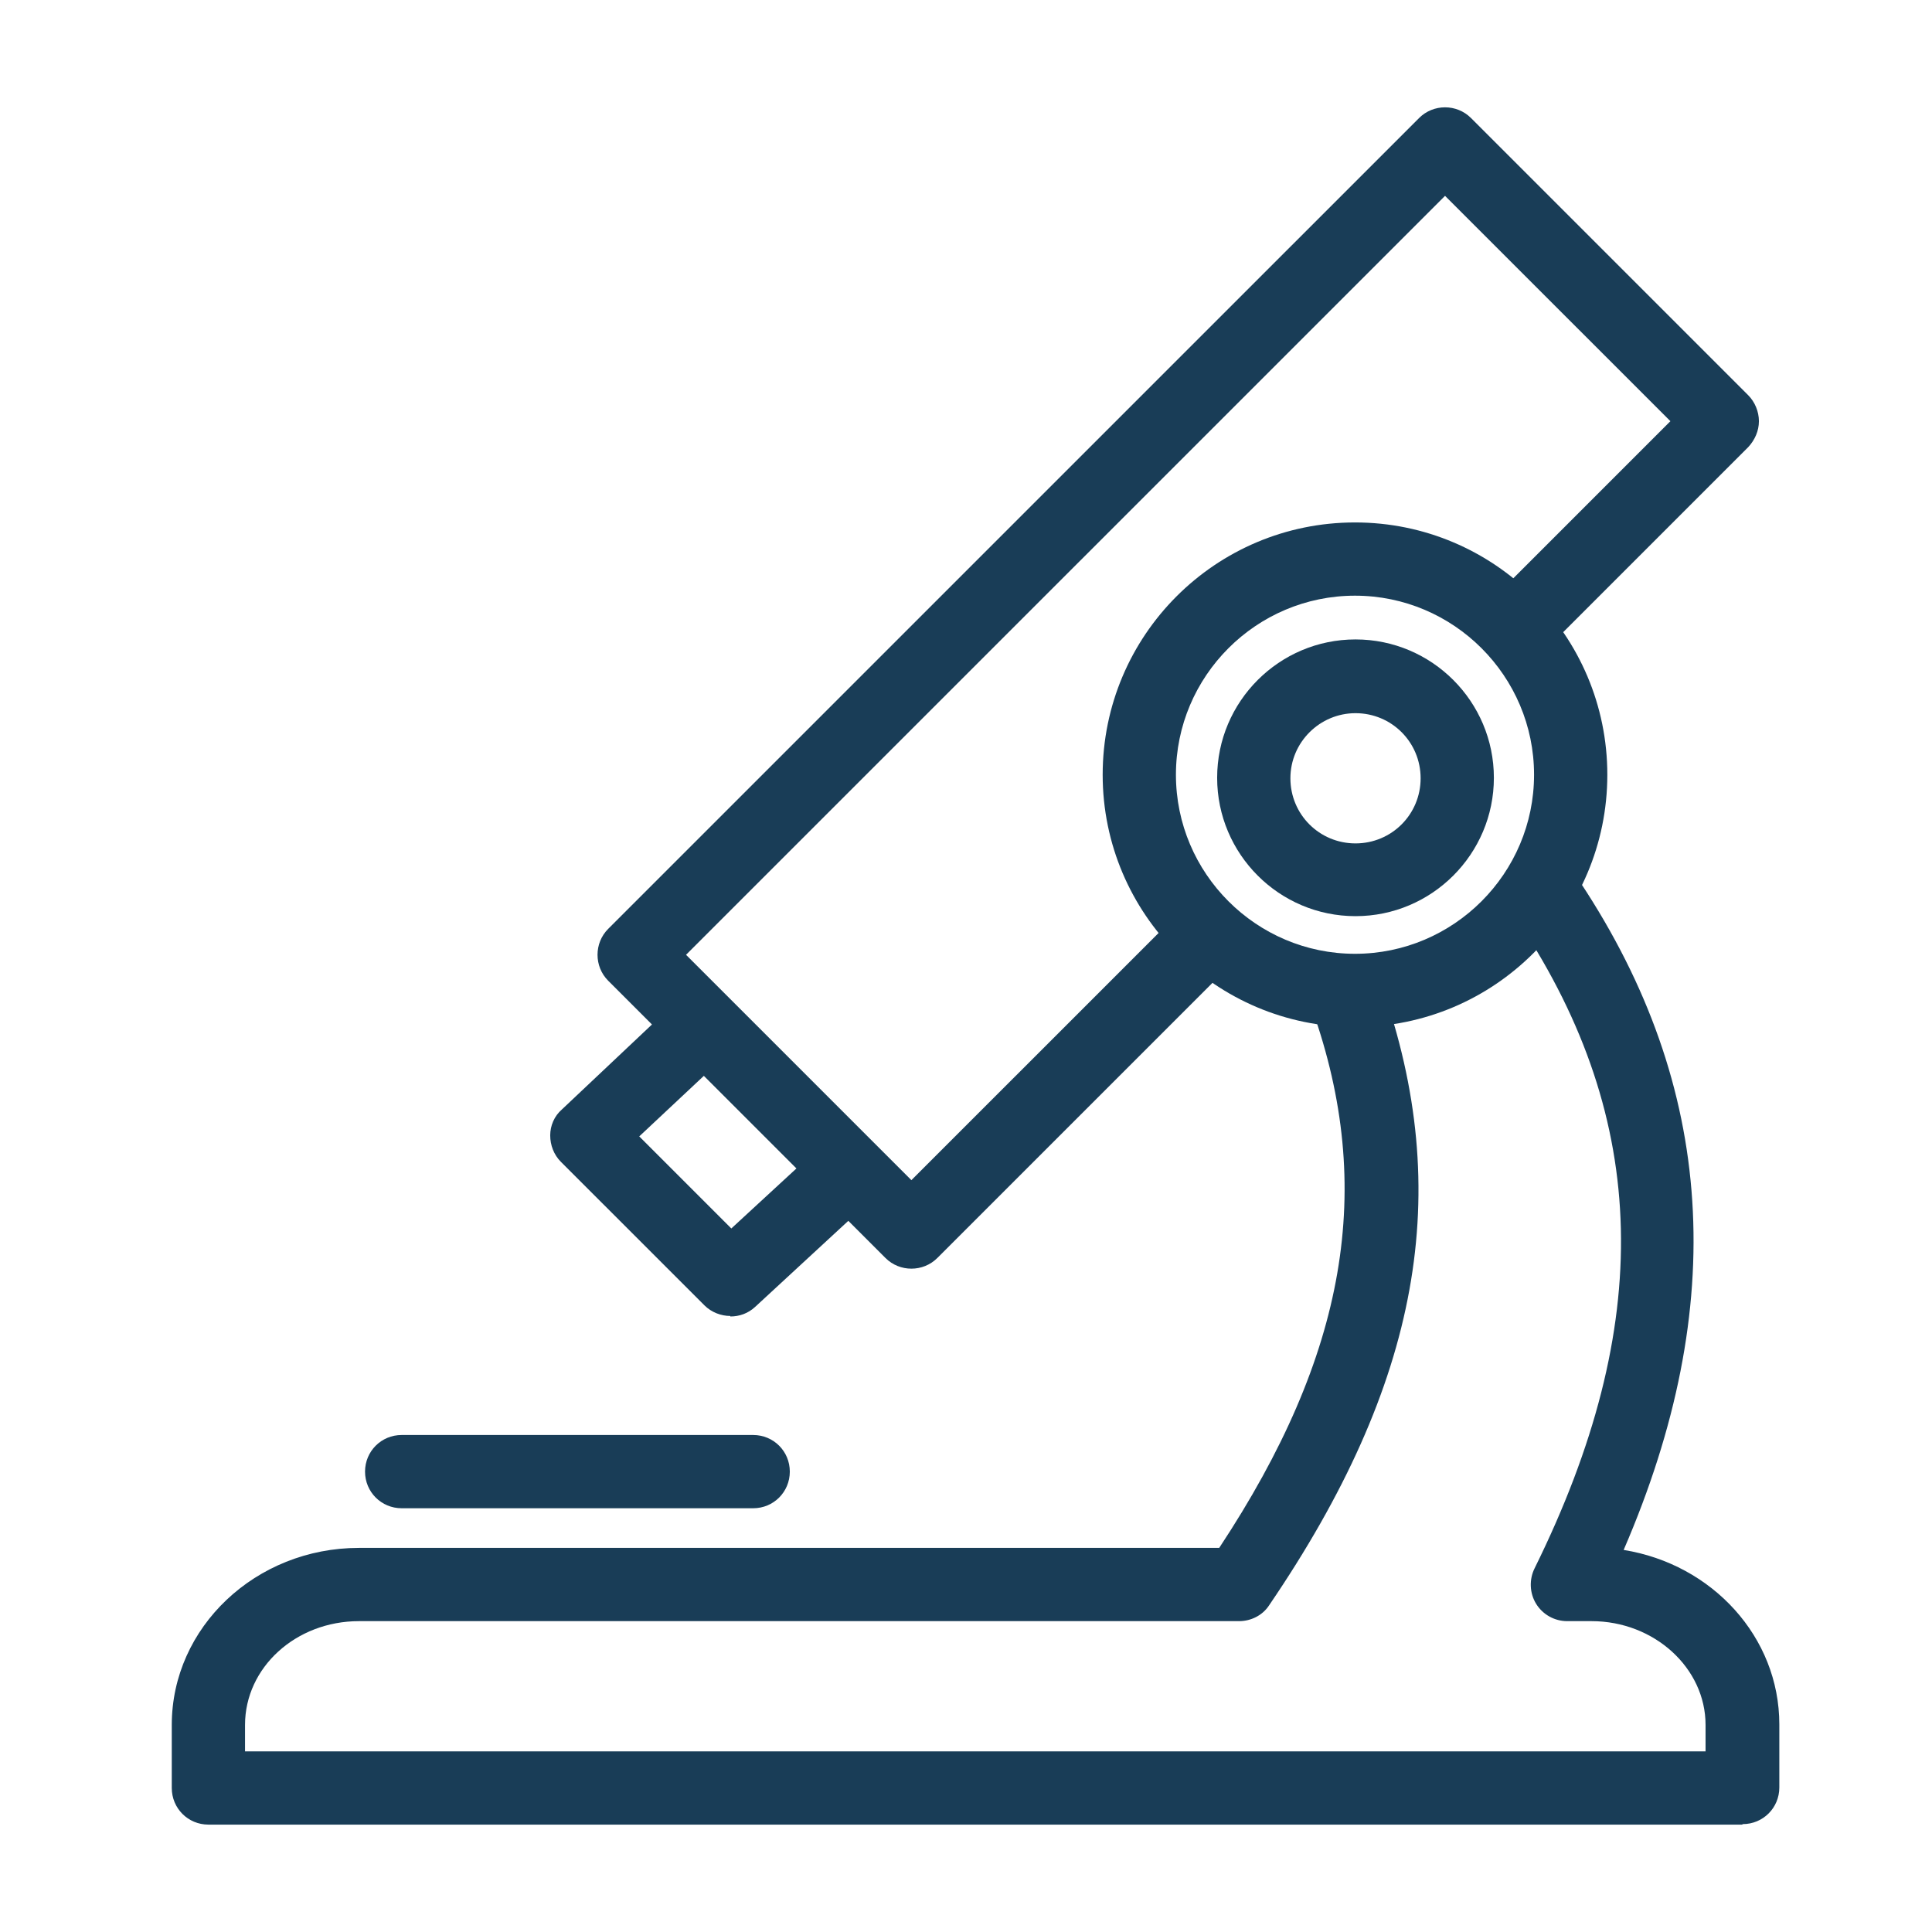 <?xml version="1.0" encoding="UTF-8"?> <svg xmlns="http://www.w3.org/2000/svg" width="243" height="243" viewBox="0 0 243 243" fill="none"><path d="M94.734 189.702H50.52C47.961 189.702 45.913 187.655 45.913 185.095C45.913 182.536 47.961 180.489 50.52 180.489H94.734C97.293 180.489 99.34 182.536 99.34 185.095C99.34 187.655 97.293 189.702 94.734 189.702ZM91.854 165.517C90.703 165.517 89.487 165.07 88.591 164.173L70.548 146.131C69.651 145.235 69.204 144.02 69.204 142.804C69.204 141.588 69.715 140.372 70.675 139.541L82.001 128.856L76.498 123.354C74.707 121.562 74.707 118.62 76.498 116.828L178.489 14.843C180.28 13.051 183.224 13.051 185.015 14.843L219.886 49.713C220.718 50.545 221.23 51.761 221.23 52.976C221.23 54.192 220.718 55.343 219.886 56.239L194.677 81.448C192.885 83.24 189.942 83.24 188.15 81.448C186.358 79.656 186.358 76.713 188.15 74.922L210.097 52.975L181.751 24.633L86.287 120.092L114.632 148.436L147.905 115.165C149.697 113.373 152.64 113.373 154.431 115.165C156.224 116.957 156.224 119.899 154.431 121.691L117.896 158.224C116.104 160.016 113.161 160.016 111.37 158.224L106.699 153.553L94.99 164.366C94.094 165.198 93.006 165.581 91.855 165.581L91.854 165.517ZM91.982 154.513L100.172 146.963L88.527 135.318L80.401 142.932L91.982 154.513Z" fill="#193D57"></path><path d="M170.426 129.179C152.958 129.179 138.69 114.974 138.69 97.445C138.69 79.916 152.895 65.711 170.426 65.711C187.958 65.711 202.164 79.915 202.164 97.445C202.164 114.975 187.959 129.179 170.426 129.179ZM170.426 74.923C158.013 74.923 147.904 85.031 147.904 97.443C147.904 109.855 158.014 119.965 170.426 119.965C182.839 119.965 192.948 109.856 192.948 97.443C192.948 85.03 182.839 74.923 170.426 74.923Z" fill="#193D57"></path><path d="M219.125 229.493H26.212C23.652 229.493 21.605 227.446 21.605 224.887V216.953C21.605 204.669 32.162 194.688 45.151 194.688H153.349C169.409 170.376 172.993 149.389 165.058 126.997C164.226 124.565 165.442 121.942 167.874 121.11C170.241 120.279 172.928 121.494 173.76 123.925C182.973 149.965 178.623 174.022 159.619 201.918C158.787 203.198 157.316 203.902 155.844 203.902H45.151C37.217 203.902 30.819 209.724 30.819 216.954V220.281H214.519V216.954C214.519 209.788 208.056 203.902 200.186 203.902H197.115C195.516 203.902 194.043 203.07 193.212 201.727C192.38 200.383 192.316 198.655 193.02 197.248C208.12 166.664 207.48 140.945 191.1 116.12C189.693 114.009 190.269 111.13 192.38 109.723C194.492 108.315 197.371 108.891 198.779 111.002C215.735 136.658 217.526 164.17 204.217 194.946C215.35 196.737 223.797 205.886 223.797 216.891V224.825C223.797 227.384 221.749 229.431 219.19 229.431L219.125 229.493Z" fill="#193D57"></path><path d="M170.491 115.231C160.893 115.231 153.088 107.425 153.088 97.828C153.088 88.231 160.894 80.425 170.491 80.425C180.089 80.425 187.895 88.231 187.895 97.828C187.895 107.425 180.089 115.231 170.491 115.231ZM170.491 89.701C166.012 89.701 162.302 93.348 162.302 97.891C162.302 102.433 165.948 106.08 170.491 106.08C175.035 106.08 178.681 102.433 178.681 97.891C178.681 93.348 175.034 89.701 170.491 89.701Z" fill="#193D57"></path></svg> 